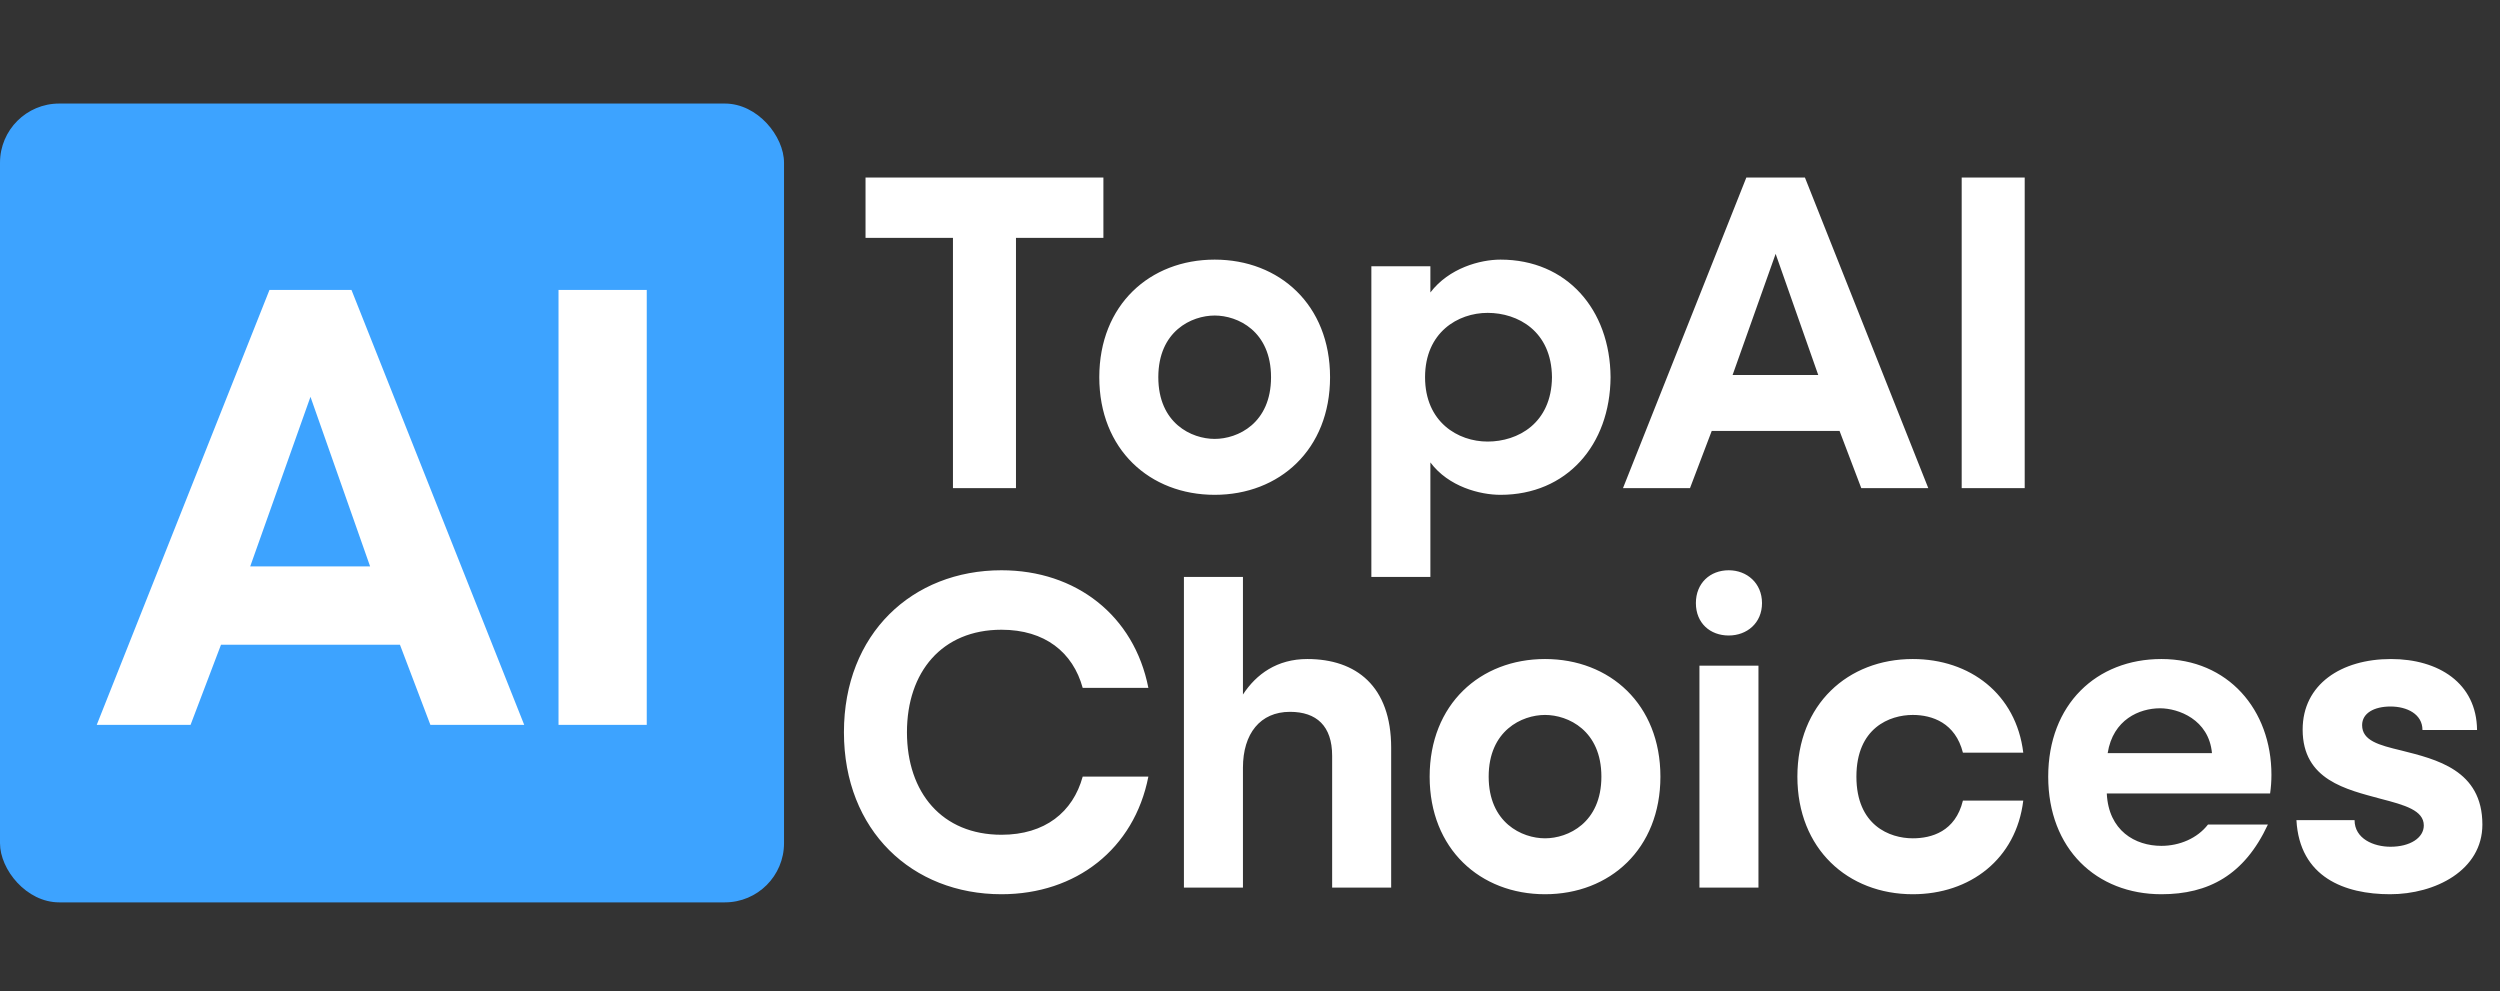 <svg xmlns="http://www.w3.org/2000/svg" width="169" height="67" viewBox="0 0 169 67" fill="none"><rect x="0" y="0" width="169" height="67" fill="#333333" stroke="none"/><path d="M67.7 60.45C61.67 60.45 57.05 56.16 57.05 49.5C57.05 42.84 61.67 38.55 67.7 38.55C72.74 38.55 76.67 41.61 77.63 46.5H73.19C72.53 44.1 70.64 42.57 67.7 42.57C63.68 42.57 61.31 45.42 61.31 49.5C61.31 53.58 63.68 56.43 67.7 56.43C70.64 56.43 72.53 54.9 73.19 52.5H77.63C76.67 57.39 72.74 60.45 67.7 60.45ZM88.373 44.55C91.673 44.55 94.043 46.38 94.043 50.55V60H90.053V51.09C90.053 49.08 89.003 48.12 87.203 48.12C85.193 48.12 84.023 49.59 84.023 51.9V60H80.033V39H84.023V46.95C84.923 45.57 86.333 44.55 88.373 44.55ZM104.444 44.55C108.824 44.55 112.244 47.61 112.244 52.5C112.244 57.39 108.824 60.45 104.444 60.45C100.064 60.45 96.644 57.39 96.644 52.5C96.644 47.61 100.064 44.55 104.444 44.55ZM104.444 56.67C106.004 56.67 108.254 55.62 108.254 52.5C108.254 49.38 106.004 48.33 104.444 48.33C102.884 48.33 100.634 49.38 100.634 52.5C100.634 55.62 102.884 56.67 104.444 56.67ZM118.872 60H114.882V45H118.872V60ZM114.642 40.77C114.642 39.42 115.602 38.55 116.862 38.55C118.092 38.55 119.112 39.42 119.112 40.77C119.112 42.12 118.092 42.96 116.862 42.96C115.602 42.96 114.642 42.12 114.642 40.77ZM129.303 56.67C130.563 56.67 132.183 56.22 132.693 54.12H136.773C136.293 58.08 133.173 60.45 129.303 60.45C124.923 60.45 121.503 57.39 121.503 52.5C121.503 47.61 124.923 44.55 129.303 44.55C133.173 44.55 136.293 46.92 136.773 50.88H132.693C132.183 48.87 130.623 48.33 129.303 48.33C127.743 48.33 125.493 49.2 125.493 52.5C125.493 55.8 127.743 56.67 129.303 56.67ZM146.109 44.55C150.609 44.55 153.549 47.97 153.549 52.38C153.549 52.8 153.519 53.22 153.459 53.64H142.419C142.539 56.16 144.339 57.18 146.109 57.18C147.339 57.18 148.539 56.67 149.259 55.74H153.309C151.719 59.16 149.289 60.45 146.109 60.45C141.729 60.45 138.459 57.39 138.459 52.5C138.459 47.61 141.729 44.55 146.109 44.55ZM146.019 47.88C144.639 47.88 142.839 48.63 142.479 50.91H149.529C149.319 48.63 147.249 47.88 146.019 47.88ZM155.239 55.44H159.169C159.169 56.7 160.459 57.24 161.599 57.24C162.919 57.24 163.849 56.64 163.849 55.8C163.849 54.78 162.559 54.42 160.939 54C158.629 53.37 155.659 52.74 155.659 49.32C155.659 46.26 158.269 44.55 161.629 44.55C164.839 44.55 167.419 46.17 167.449 49.35H163.759C163.759 48.27 162.709 47.76 161.599 47.76C160.489 47.76 159.679 48.21 159.679 49.02C159.679 50.07 160.819 50.37 162.319 50.73C164.689 51.33 167.809 52.05 167.809 55.74C167.809 58.83 164.629 60.45 161.569 60.45C158.509 60.45 155.449 59.31 155.239 55.44Z" fill="white"></path><path d="M68.68 16.08V33H64.42V16.08H58.51V12H74.59V16.08H68.68ZM82.112 17.55C86.492 17.55 89.912 20.61 89.912 25.5C89.912 30.39 86.492 33.45 82.112 33.45C77.732 33.45 74.312 30.39 74.312 25.5C74.312 20.61 77.732 17.55 82.112 17.55ZM82.112 29.67C83.672 29.67 85.922 28.62 85.922 25.5C85.922 22.38 83.672 21.33 82.112 21.33C80.552 21.33 78.302 22.38 78.302 25.5C78.302 28.62 80.552 29.67 82.112 29.67ZM101.434 33.45C100.054 33.45 97.924 32.91 96.694 31.26V39H92.704V18H96.694V19.77C97.954 18.12 100.054 17.55 101.434 17.55C105.904 17.55 108.844 20.91 108.874 25.5C108.844 30.09 105.904 33.45 101.434 33.45ZM100.564 21.15C98.554 21.15 96.334 22.47 96.334 25.5C96.334 28.53 98.554 29.85 100.564 29.85C102.604 29.85 104.884 28.62 104.914 25.5C104.884 22.38 102.604 21.15 100.564 21.15ZM122.013 12L130.353 33H125.823L124.353 29.13H115.713L114.243 33H109.713L118.053 12H122.013ZM120.033 17.16L117.123 25.35H122.913L120.033 17.16ZM136.87 12V33H132.61V12H136.87Z" fill="white"></path><rect y="7" width="53" height="54" rx="4" fill="#3DA3FF"></rect><path d="M23.76 19.6L35.436 49H29.094L27.036 43.582H14.94L12.882 49H6.54L18.216 19.6H23.76ZM20.988 26.824L16.914 38.29H25.02L20.988 26.824ZM43.72 19.6V49H37.756V19.6H43.72Z" fill="white"></path></svg>